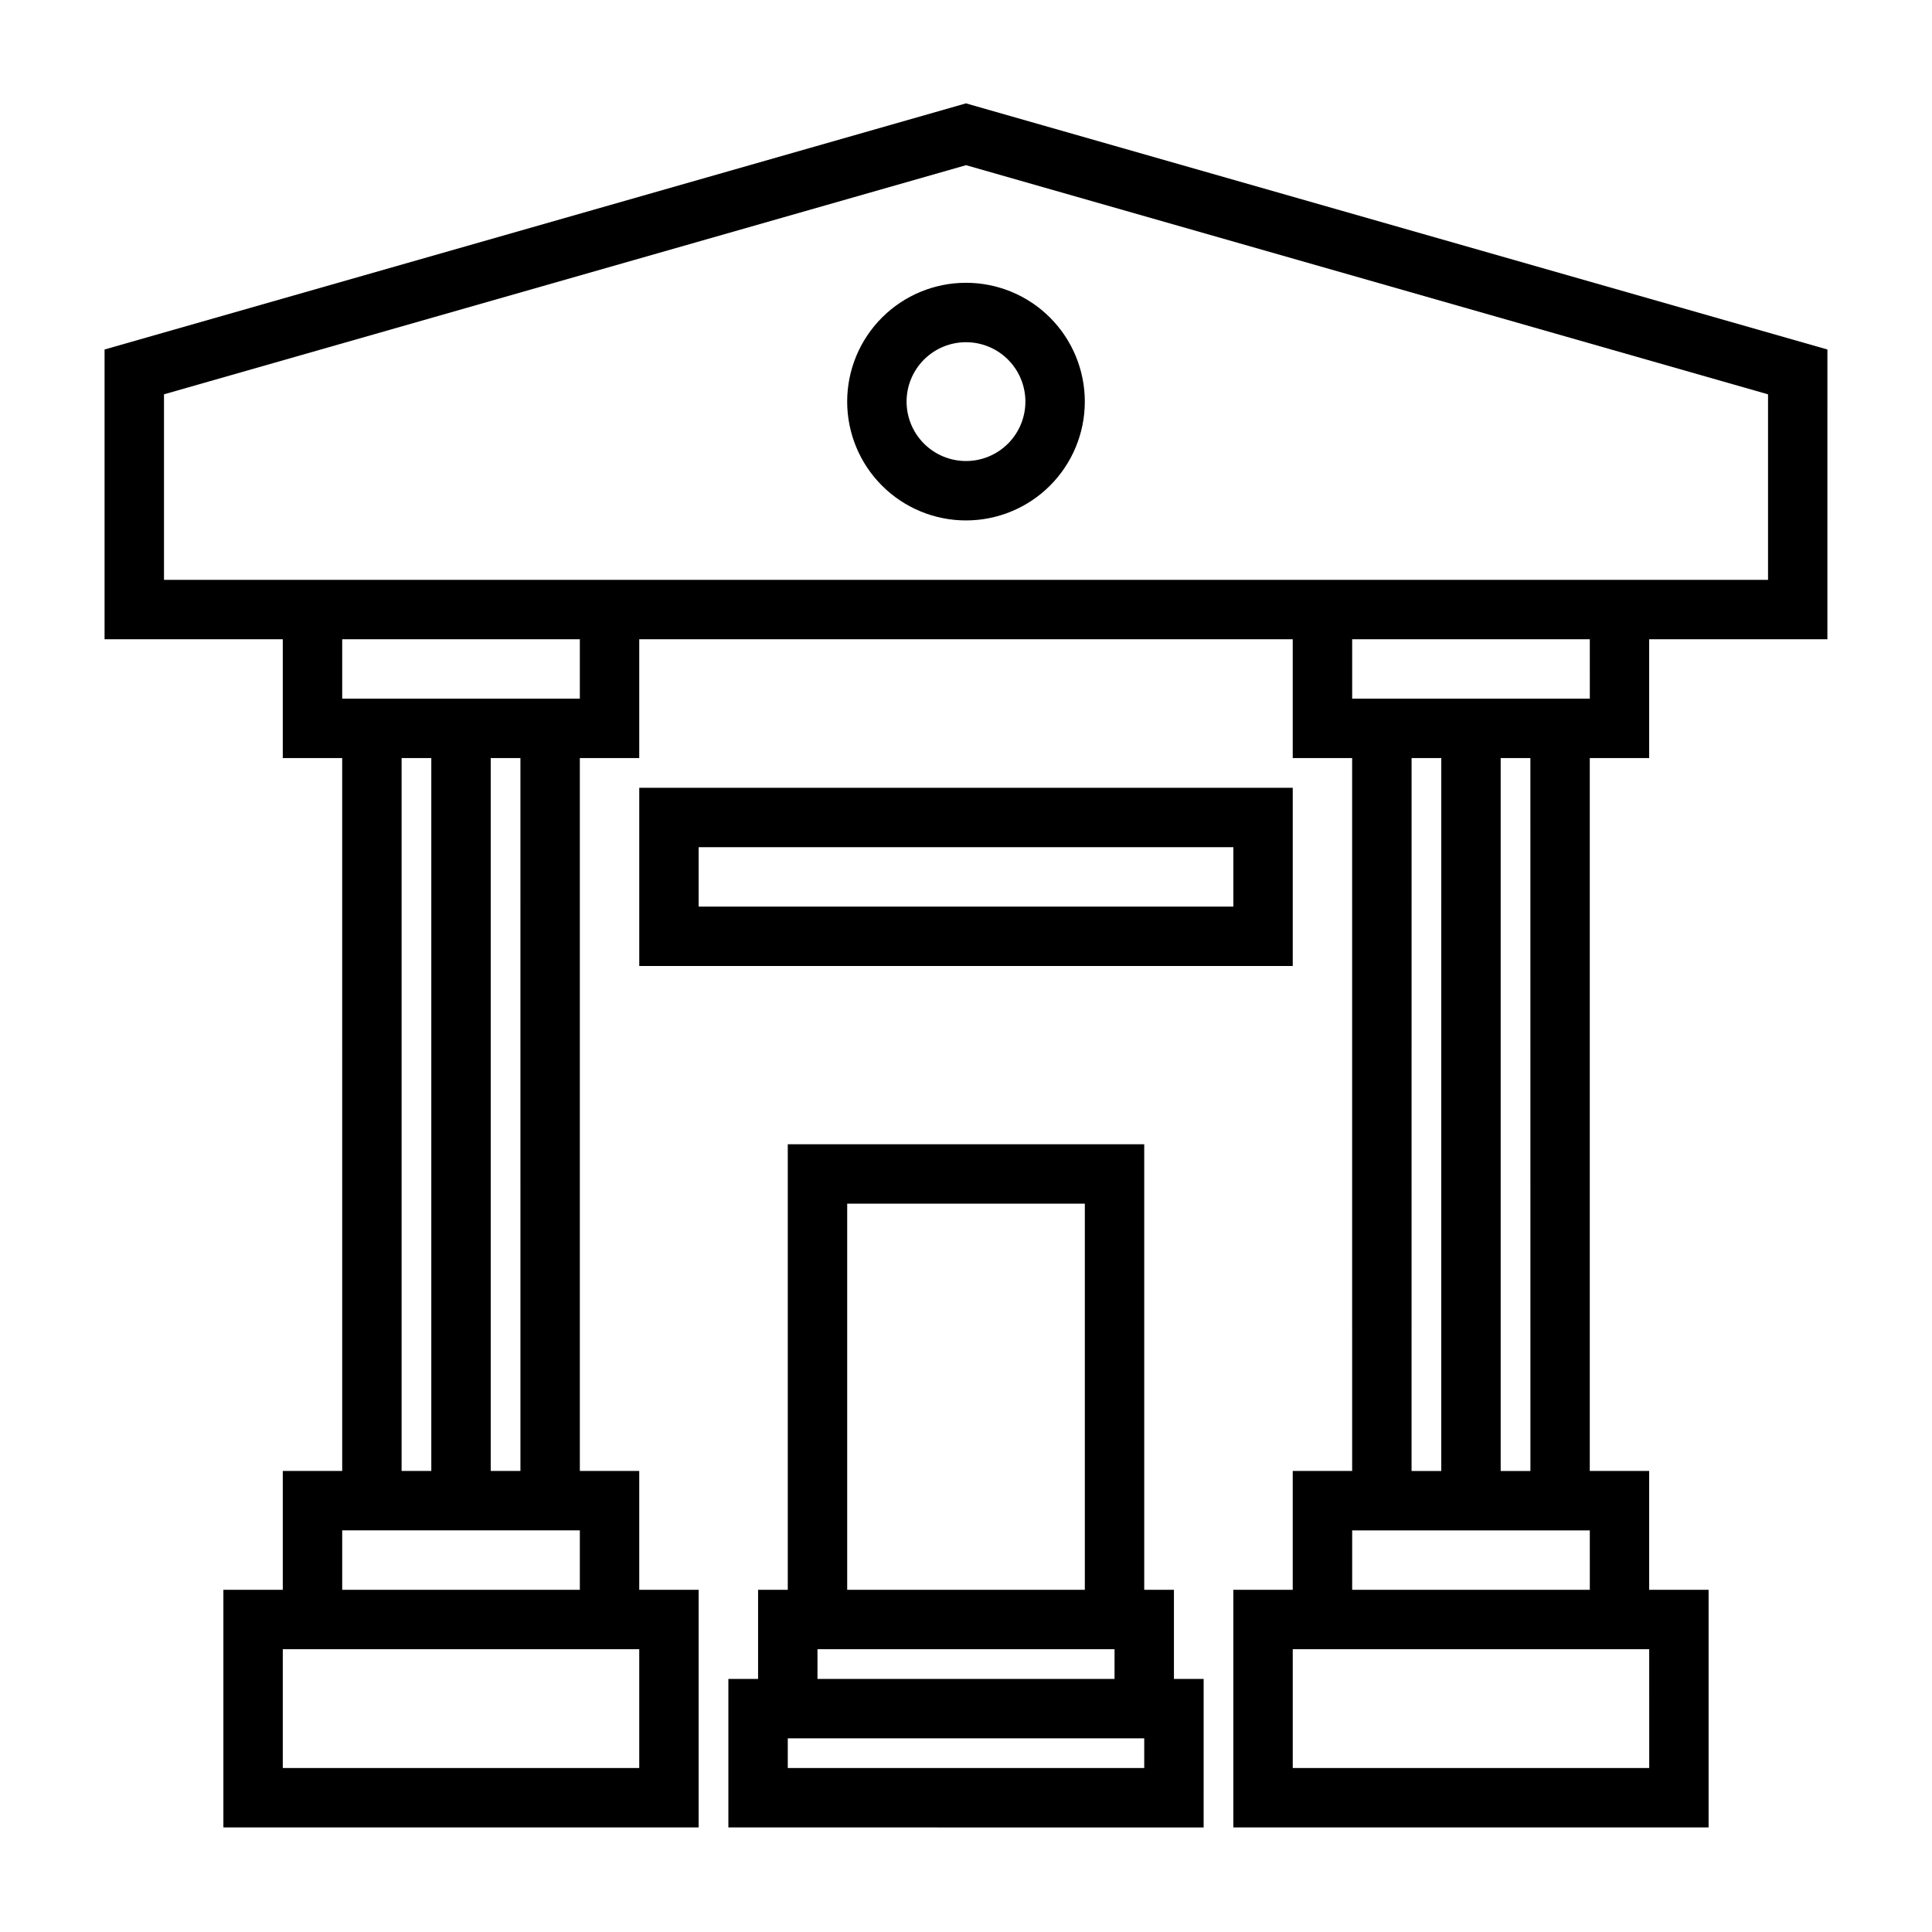 <?xml version="1.0" encoding="UTF-8"?>
<!-- Uploaded to: SVG Repo, www.svgrepo.com, Generator: SVG Repo Mixer Tools -->
<svg fill="#000000" width="800px" height="800px" version="1.1" viewBox="144 144 512 512" xmlns="http://www.w3.org/2000/svg">
 <g>
  <path d="m171.71 236.62v76.785h47.23v31.488h15.742l0.004 188.93h-15.746v31.488h-15.742v62.977h125.95v-62.977h-15.742v-31.488h-15.742v-188.93h15.742v-31.488h173.18v31.488h15.742l0.004 188.93h-15.746v31.488h-15.742v62.977h125.95v-62.977h-15.746v-31.488h-15.742v-188.93h15.742v-31.488h47.23l0.004-76.785-228.29-65.227zm78.719 108.27h7.871v188.93h-7.871zm62.977 267.65h-94.465v-31.488h94.465zm-15.742-47.23h-62.977v-15.746h62.977zm-15.742-31.488h-7.875v-188.93h7.871zm15.742-204.67-62.977-0.004v-15.742h62.977zm220.42 15.742h7.871l-0.004 188.93h-7.871zm62.977 267.65h-94.469v-31.488h94.465zm-15.742-47.23h-62.98v-15.746h62.977zm-15.742-31.488h-7.879v-188.93h7.871zm15.742-204.67-62.98-0.004v-15.742h62.977zm47.23-31.488h-425.09v-49.172l212.55-60.723 212.54 60.727z"/>
  <path d="m368.51 250.43c0 8.352 3.316 16.359 9.223 22.266 5.902 5.906 13.914 9.223 22.266 9.223s16.359-3.316 22.266-9.223c5.902-5.906 9.223-13.914 9.223-22.266 0-8.352-3.32-16.359-9.223-22.266-5.906-5.906-13.914-9.223-22.266-9.223s-16.363 3.316-22.266 9.223c-5.906 5.906-9.223 13.914-9.223 22.266zm47.23 0c0 4.176-1.66 8.18-4.609 11.133-2.953 2.953-6.957 4.613-11.133 4.613s-8.18-1.66-11.133-4.613c-2.953-2.953-4.613-6.957-4.613-11.133 0-4.176 1.66-8.18 4.613-11.133 2.953-2.953 6.957-4.609 11.133-4.609s8.18 1.656 11.133 4.609c2.949 2.953 4.609 6.957 4.609 11.133z"/>
  <path d="m486.59 352.77h-173.18v47.23l173.18 0.004zm-15.742 31.488h-141.7v-15.742h141.7z"/>
  <path d="m462.98 588.93h-7.875v-23.613h-7.871v-118.08h-94.465v118.08h-7.871v23.617l-7.871-0.004v39.359l125.95 0.004zm-94.465-125.95h62.977v102.34h-62.977zm-7.875 118.08h78.723v7.871h-78.723zm86.594 31.488h-94.465v-7.871h94.465z"/>
 </g>
</svg>